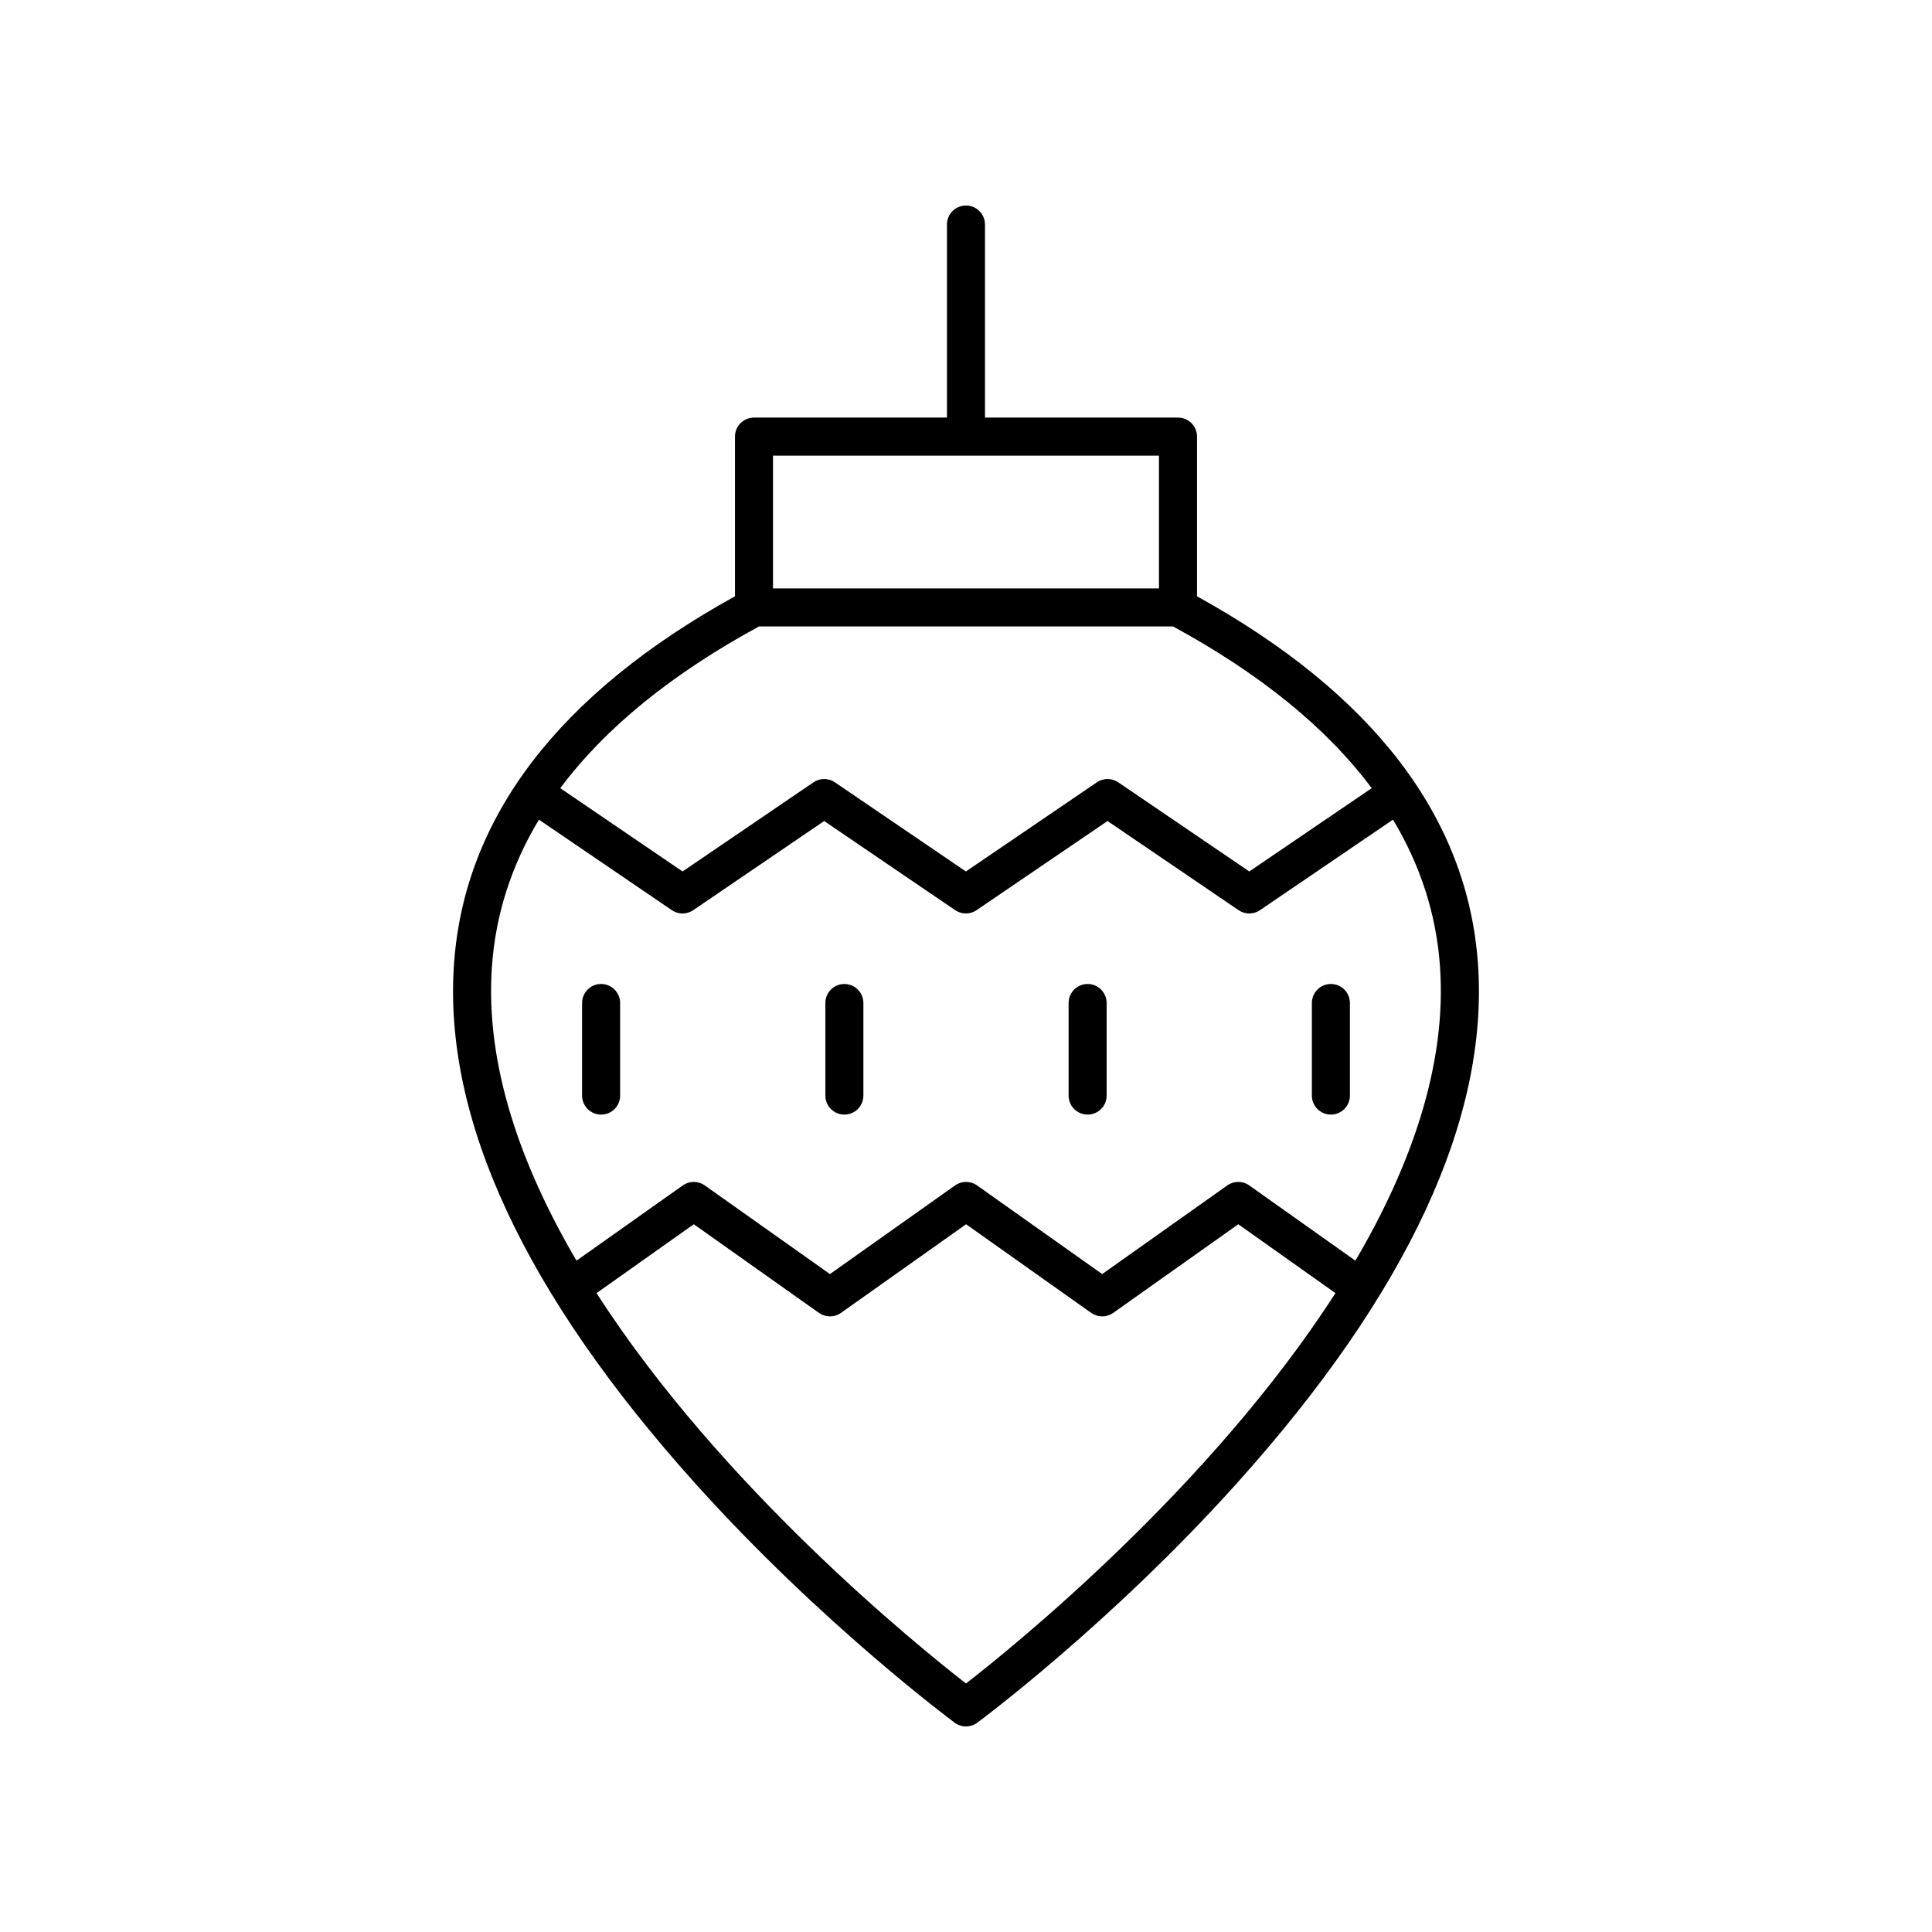 <?xml version="1.0" encoding="UTF-8"?>
<!-- Uploaded to: SVG Repo, www.svgrepo.com, Generator: SVG Repo Mixer Tools -->
<svg fill="#000000" width="800px" height="800px" version="1.1" viewBox="144 144 512 512" xmlns="http://www.w3.org/2000/svg">
 <g>
  <path d="m328.38 537.27c33.465 37.211 68.281 63.012 68.625 63.266 0.891 0.652 1.941 0.984 2.992 0.984 1.047 0 2.102-0.328 2.992-0.984 0.344-0.254 35.16-26.055 68.625-63.266 45.422-50.5 66.977-96.898 64.059-137.91-2.762-38.852-27.844-71.574-74.453-97.336v-42.32c0-2.785-2.254-5.039-5.039-5.039h-51.148v-51.16c0-2.785-2.254-5.039-5.039-5.039s-5.039 2.254-5.039 5.039v51.16h-51.141c-2.785 0-5.039 2.254-5.039 5.039v42.32c-46.609 25.762-71.691 58.484-74.453 97.336-2.918 41.004 18.637 87.406 64.059 137.91zm71.617 52.867c-12.957-10.062-64.934-52.141-97.906-103.45l25.773-18.25 33.176 23.496c0.871 0.613 1.895 0.926 2.914 0.926s2.043-0.309 2.914-0.93l33.156-23.492 33.164 23.496c1.742 1.23 4.082 1.234 5.824-0.004l33.152-23.492 25.742 18.246c-32.973 51.312-84.953 93.398-97.91 103.46zm-51.145-325.39h102.29v35.188h-102.29zm-3.719 45.266h109.73c23.242 12.637 40.801 26.969 52.656 42.859l-32.441 22.074-34.73-23.629c-1.711-1.16-3.957-1.168-5.668 0.004l-34.707 23.625-34.719-23.629c-1.711-1.16-3.957-1.168-5.668 0.004l-34.699 23.625-32.41-22.07c11.855-15.891 29.418-30.223 52.66-42.863zm-70.762 90.051c0.98-13.762 5.164-26.723 12.453-38.848l35.223 23.988c1.703 1.172 3.957 1.172 5.668 0l34.699-23.625 34.719 23.629c1.711 1.16 3.957 1.168 5.668-0.004l34.707-23.625 34.73 23.629c0.855 0.582 1.844 0.871 2.832 0.871s1.977-0.289 2.832-0.871l35.258-23.992c7.289 12.125 11.469 25.082 12.449 38.844 1.863 26.176-7.731 53.016-22.414 78.027l-28.129-19.938c-1.742-1.238-4.082-1.238-5.824 0l-33.152 23.492-33.164-23.496c-1.742-1.23-4.082-1.234-5.824 0.004l-33.156 23.492-33.176-23.496c-1.742-1.23-4.082-1.23-5.824 0l-28.164 19.941c-14.68-25.008-24.273-51.848-22.41-78.023z"/>
  <path d="m303.3 439.38c2.785 0 5.039-2.254 5.039-5.039v-24.535c0-2.785-2.254-5.039-5.039-5.039-2.785 0-5.039 2.254-5.039 5.039v24.535c0 2.785 2.254 5.039 5.039 5.039z"/>
  <path d="m367.77 439.38c2.785 0 5.039-2.254 5.039-5.039v-24.535c0-2.785-2.254-5.039-5.039-5.039s-5.039 2.254-5.039 5.039v24.535c0.004 2.785 2.258 5.039 5.039 5.039z"/>
  <path d="m432.23 439.38c2.785 0 5.039-2.254 5.039-5.039v-24.535c0-2.785-2.254-5.039-5.039-5.039-2.785 0-5.039 2.254-5.039 5.039v24.535c0 2.785 2.254 5.039 5.039 5.039z"/>
  <path d="m496.7 439.38c2.785 0 5.039-2.254 5.039-5.039v-24.535c0-2.785-2.254-5.039-5.039-5.039-2.785 0-5.039 2.254-5.039 5.039v24.535c0.004 2.785 2.254 5.039 5.039 5.039z"/>
 </g>
</svg>